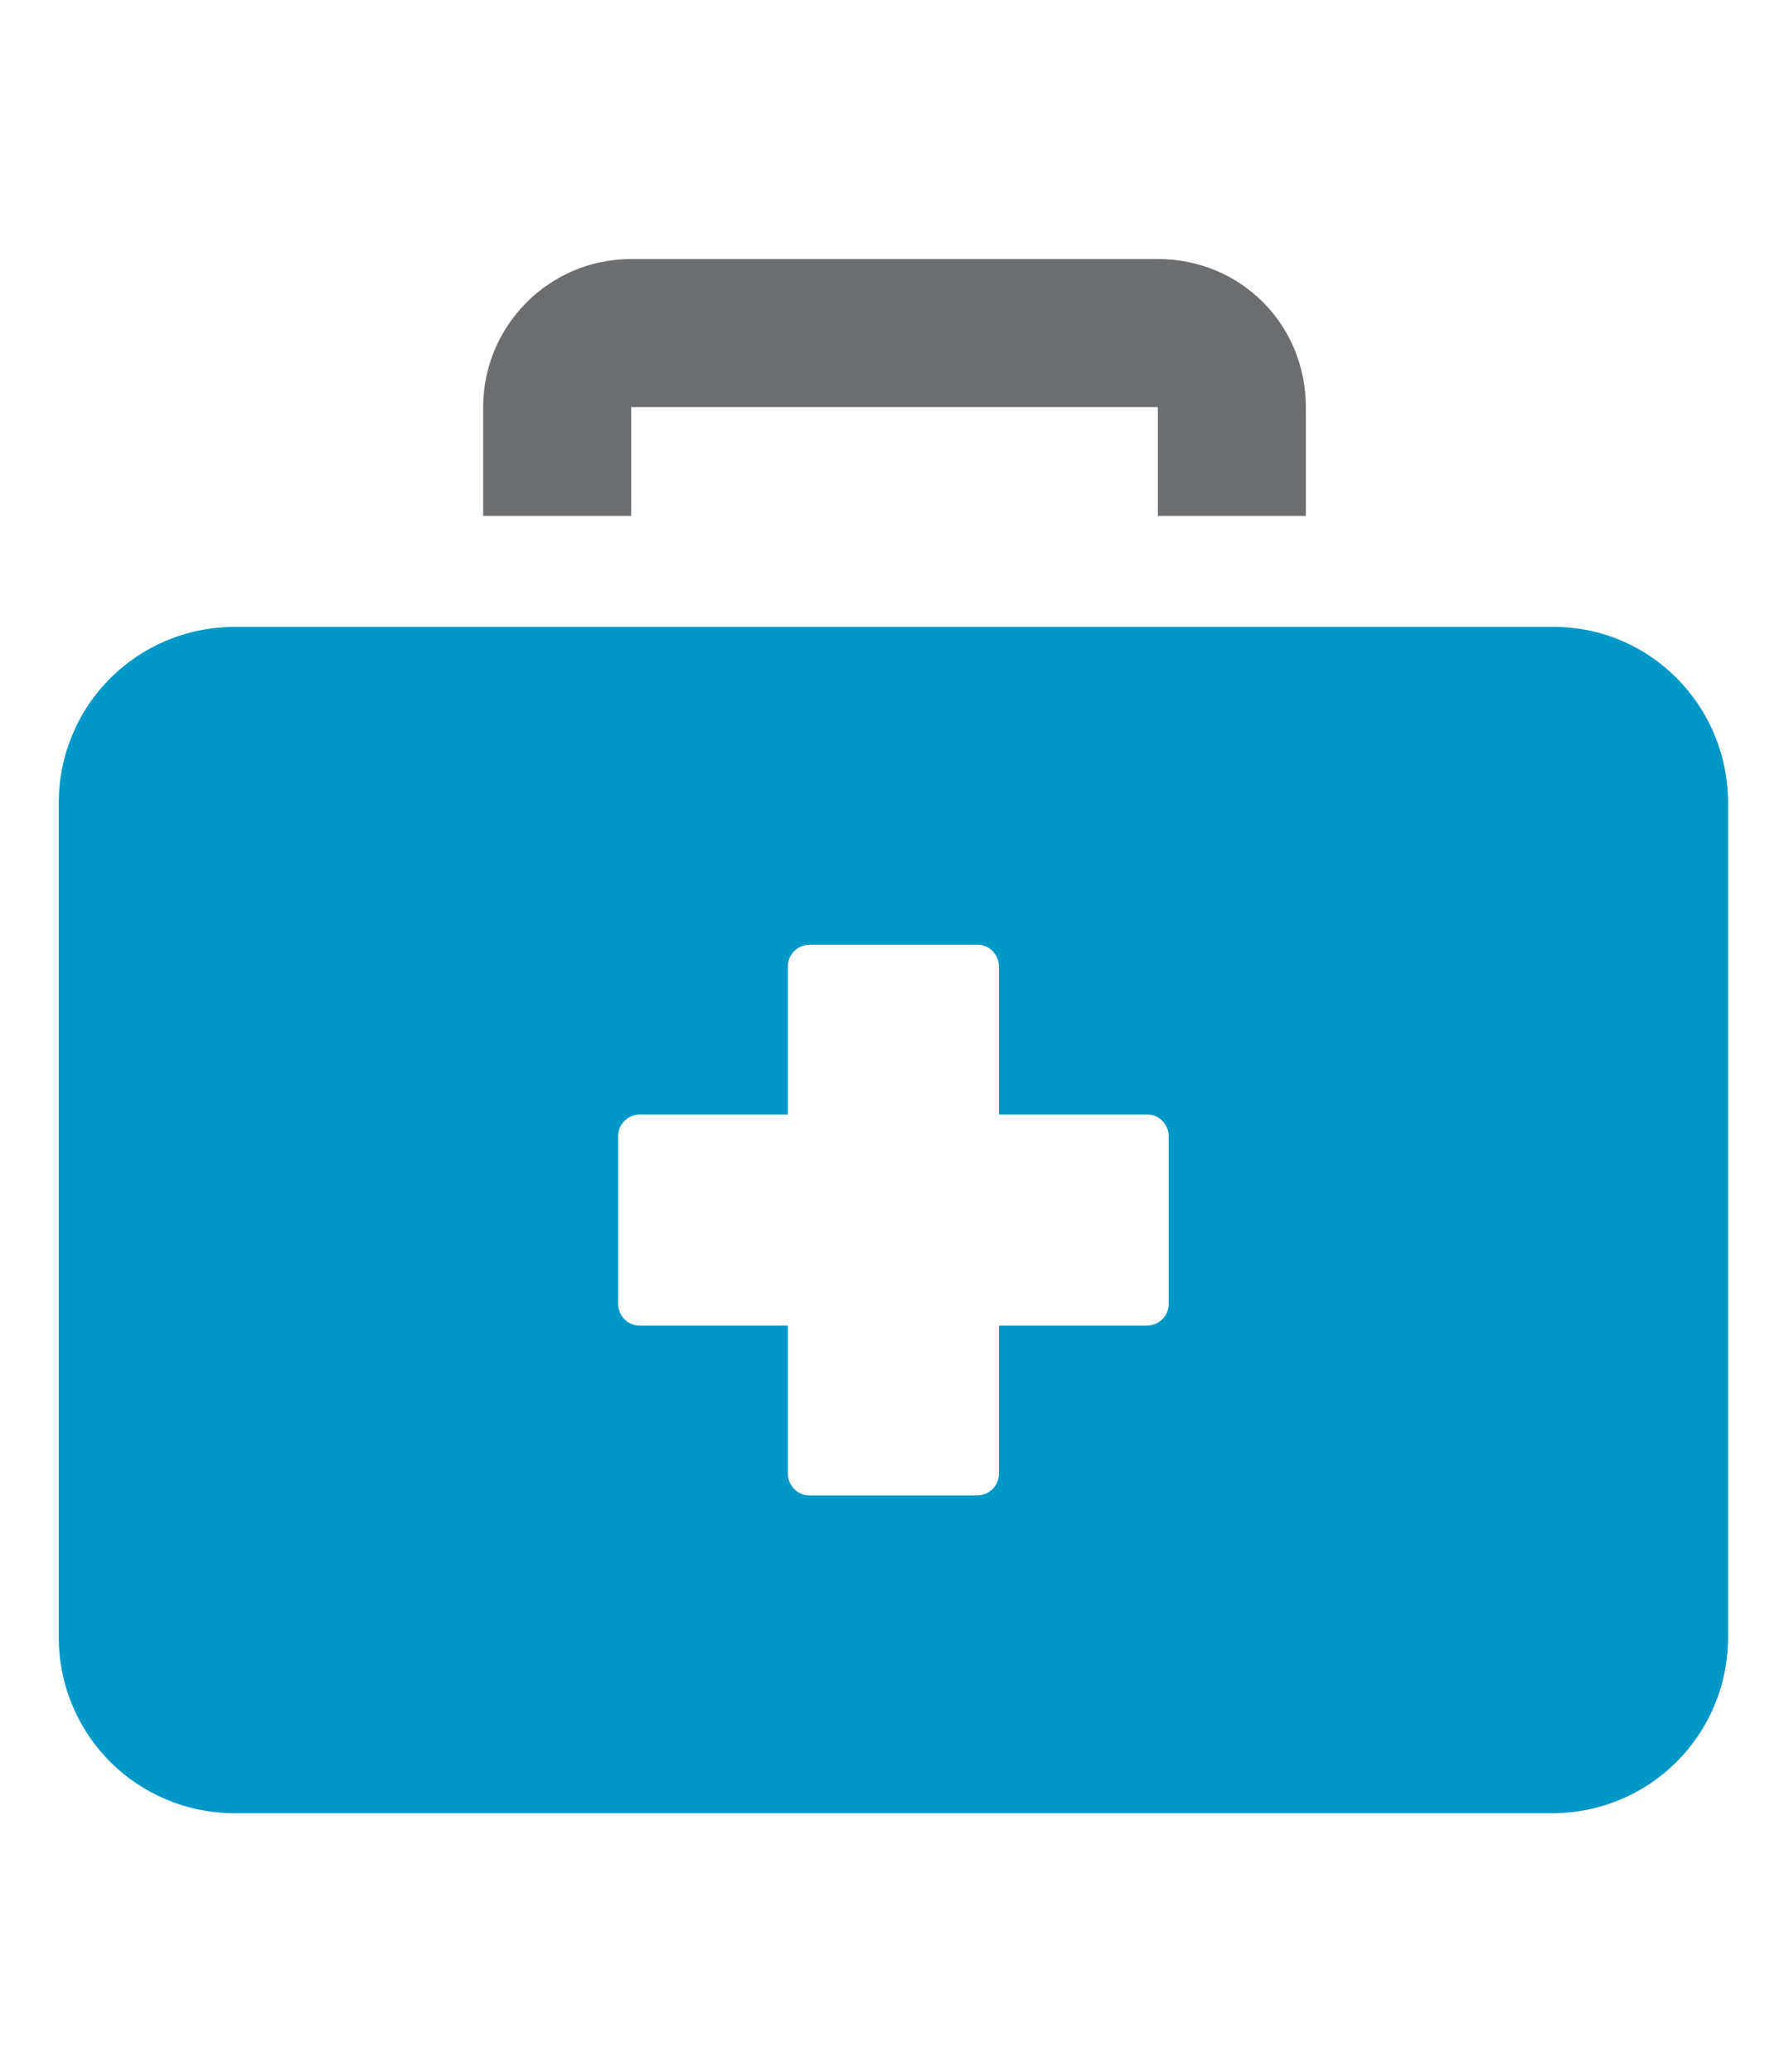 <?xml version="1.0" encoding="utf-8"?>
<!-- Generator: Adobe Illustrator 27.3.0, SVG Export Plug-In . SVG Version: 6.00 Build 0)  -->
<svg version="1.1" xmlns="http://www.w3.org/2000/svg" xmlns:xlink="http://www.w3.org/1999/xlink" x="0px" y="0px"
	 viewBox="0 0 82.2 95.2" style="enable-background:new 0 0 82.2 95.2;" xml:space="preserve">
<style type="text/css">
	.st0{display:none;}
	.st1{display:inline;}
	.st2{fill:#0093C7;}
	.st3{fill:#6D6E70;}
	.st4{display:inline;fill:#0093C7;}
	.st5{display:inline;fill:#6D6E70;}
	.st6{fill:#0098C7;}
</style>
<g id="Layer_1" class="st0">
	<g class="st1">
		<g>
			<path class="st2" d="M37.9,83.8c-0.4-0.4-1.1-0.4-1.6,0c-0.7,0.7-1.8,1.8-2.3,2.3c-0.2,0.2-0.3,0.4-0.3,0.7L33.2,94
				c-0.1,0.7,0.5,1.3,1.2,1.2l6.9-0.8c0.2,0,0.5-0.1,0.7-0.3l2.3-2.3c0.4-0.4,0.4-1.1,0-1.6L37.9,83.8z M67.8,66.7l-6.4-6.4
				c-0.4-0.4-1.1-0.4-1.6,0L41.9,78.2c-0.4,0.4-0.4,1.1,0,1.6l6.4,6.4c0.4,0.4,1.1,0.4,1.6,0l17.9-17.9
				C68.3,67.8,68.3,67.1,67.8,66.7z M63,21.1c0-2.5-2-4.5-4.5-4.5h-2.4c-0.6,0-1.1,0.5-1.1,1.1v6.7c0,0.6-0.5,1.1-1.1,1.1H16.2
				c-0.6,0-1.1-0.5-1.1-1.1v-6.7c0-0.6-0.5-1.1-1.1-1.1h-2.2c-2.5,0-4.5,2-4.5,4.5v58c0,2.5,2,4.5,4.5,4.5h17.3c0.3-0.5,0.6-1,1-1.4
				c0.8-0.8,3.1-3.1,3.1-3.1L63,49.2V21.1z M37.4,53.2H21.8c-1.5,0-2.8-1.2-2.8-2.8c0-1.5,1.2-2.8,2.8-2.8h15.6
				c1.5,0,2.8,1.2,2.8,2.8C40.2,51.9,38.9,53.2,37.4,53.2z M48.5,42H21.8c-1.5,0-2.8-1.2-2.8-2.8c0-1.5,1.2-2.8,2.8-2.8h26.8
				c1.5,0,2.8,1.2,2.8,2.8C51.3,40.8,50.1,42,48.5,42z"/>
			<path class="st3" d="M43.6,9.4c-1.7-0.6-2.9-2.1-2.8-3.8c0-3.1-2.4-5.5-5.5-5.5H35c-3,0-5.6,2.3-5.5,5.3c0.1,1.8-1.1,3.5-2.8,4.1
				c-3.5,1.2-6.1,2.3-6.1,6.2v3.3c0,0.6,0.5,1.1,1.1,1.1h26.8c0.6,0,1.1-0.5,1.1-1.1v-3.3C49.6,11.7,47.1,10.6,43.6,9.4z M76.6,57.9
				l-6.4-6.4c-0.4-0.4-1.1-0.4-1.6,0l-3.4,3.4c-0.4,0.4-0.4,1.1,0,1.6l6.4,6.4c0.4,0.4,1.1,0.4,1.6,0l3.4-3.4
				C77.1,59,77.1,58.3,76.6,57.9z"/>
		</g>
	</g>
</g>
<g id="Layer_2" class="st0">
	<g class="st1">
		<path class="st3" d="M59.6,14.2V3.1c0-1.4-1.1-2.5-2.5-2.5H16.3c-1.4,0-2.5,1.1-2.5,2.5v11.1c0,0.7,0.6,1.2,1.2,1.2h43.3
			C59,15.4,59.6,14.9,59.6,14.2z M62.7,68.6c-6.8,0-12.4,5.5-12.4,12.4c0,2.3,0.7,4.4,1.7,6.2l16.9-16.9
			C67.1,69.3,64.9,68.6,62.7,68.6z M73.3,74.8L56.4,91.6c1.8,1.1,4,1.7,6.2,1.7C69.5,93.4,75,87.8,75,81
			C75,78.7,74.4,76.6,73.3,74.8z"/>
		<path class="st2" d="M55.5,34H42.5c-1.7,0-3.1-1.4-3.1-3.1s1.4-3.1,3.1-3.1h12.8v-5c0-0.7-0.6-1.2-1.2-1.2H19.4
			c-0.7,0-1.2,0.6-1.2,1.2V34c-5.5,0-9.9,4.4-9.9,9.9v39.6c0,5.5,4.4,9.9,9.9,9.9h30.7c-3-3.3-4.8-7.6-4.8-12.4
			c0-10.2,8.3-18.6,18.6-18.6c0.8,0,1.7,0.1,2.5,0.2V43.9C65.1,38.5,60.8,34.2,55.5,34z M22.4,77.3c0,1.7-1.4,3.1-3.1,3.1
			c-1.7,0-3.1-1.4-3.1-3.1V66.2c0-1.7,1.4-3.1,3.1-3.1c1.7,0,3.1,1.4,3.1,3.1V77.3z M22.4,53.8c0,1.7-1.4,3.1-3.1,3.1
			c-1.7,0-3.1-1.4-3.1-3.1v-3.7c0-1.7,1.4-3.1,3.1-3.1c1.7,0,3.1,1.4,3.1,3.1V53.8z"/>
	</g>
</g>
<g id="Layer_3" class="st0">
	<path class="st4" d="M67.5,15.6h-8.1c-2.2,0-4.1,1.8-4.1,4.1c0,2.2-1.8,4.1-4.1,4.1s-4.1-1.8-4.1-4.1c0-2.2-1.8-4.1-4.1-4.1H33
		c-2.2,0-4.1,1.8-4.1,4.1c0,2.2-1.8,4.1-4.1,4.1s-4.1-1.8-4.1-4.1c0-2.2-1.8-4.1-4.1-4.1H8.6c-2.2,0-4.1,1.8-4.1,4.1v50.8
		c0,2.2,1.8,4.1,4.1,4.1h30.8c-1.1-2.7-1.7-5.7-1.7-8.8C37.7,52.7,48.3,42,61.4,42c3.6,0,7.1,0.8,10.2,2.3V19.6
		C71.6,17.4,69.8,15.6,67.5,15.6z M16.7,64.8c-2.2,0-4.1-1.8-4.1-4.1c0-2.2,1.8-4.1,4.1-4.1s4.1,1.8,4.1,4.1
		C20.8,62.9,18.9,64.8,16.7,64.8z M16.7,52.6c-2.2,0-4.1-1.8-4.1-4.1c0-2.2,1.8-4.1,4.1-4.1s4.1,1.8,4.1,4.1
		C20.8,50.7,18.9,52.6,16.7,52.6z M28.9,64.8c-2.2,0-4.1-1.8-4.1-4.1c0-2.2,1.8-4.1,4.1-4.1s4.1,1.8,4.1,4.1
		C33,62.9,31.1,64.8,28.9,64.8z M28.9,52.6c-2.2,0-4.1-1.8-4.1-4.1c0-2.2,1.8-4.1,4.1-4.1s4.1,1.8,4.1,4.1
		C33,50.7,31.1,52.6,28.9,52.6z M28.9,40.4c-2.2,0-4.1-1.8-4.1-4.1c0-2.2,1.8-4.1,4.1-4.1S33,34,33,36.3
		C33,38.5,31.1,40.4,28.9,40.4z M41.1,40.4c-2.2,0-4.1-1.8-4.1-4.1c0-2.2,1.8-4.1,4.1-4.1s4.1,1.8,4.1,4.1
		C45.2,38.5,43.3,40.4,41.1,40.4z"/>
	<path class="st5" d="M61.4,47.5c-10.1,0-18.3,8.2-18.3,18.3s8.2,18.3,18.3,18.3c10.1,0,18.3-8.2,18.3-18.3S71.5,47.5,61.4,47.5z
		 M64,66.8c0,1.4-1.1,2.5-2.5,2.5H51.3c-1.4,0-2.5-1.1-2.5-2.5c0-1.4,1.1-2.5,2.5-2.5h7.6v-9.7c0-1.4,1.1-2.5,2.5-2.5
		s2.5,1.1,2.5,2.5V66.8z"/>
</g>
<g id="Layer_4">
	<path class="st3" d="M53.2,11.9H29c-3.8,0-6.8,3.1-6.8,6.8v5H29v-5h24.2v5H60v-5C60,14.9,57,11.9,53.2,11.9z"/>
	<path class="st6" d="M71.4,28.8H10.8c-4.5,0-8.1,3.6-8.1,8.1v38.3c0,4.5,3.6,8.1,8.1,8.1h60.5c4.5,0,8.1-3.6,8.1-8.1V36.9
		C79.4,32.4,75.8,28.8,71.4,28.8z M53.7,59.9c0,0.6-0.5,1-1,1h-6.8v6.8c0,0.6-0.5,1-1,1h-7.7c-0.6,0-1-0.5-1-1v-6.8h-6.8
		c-0.6,0-1-0.5-1-1v-7.7c0-0.6,0.5-1,1-1h6.8v-6.8c0-0.6,0.5-1,1-1h7.7c0.6,0,1,0.5,1,1v6.8h6.8c0.6,0,1,0.5,1,1V59.9z"/>
</g>
<g id="Layer_5" class="st0">
	<path class="st5" d="M59,57c-9.6,0-17.4,7.8-17.4,17.4S49.3,91.9,59,91.9c9.6,0,17.4-7.8,17.4-17.4S68.6,57,59,57z M67.7,77.2
		c0,0.4-0.3,0.7-0.7,0.7h-4.7v4.7c0,0.4-0.3,0.7-0.7,0.7h-5.4c-0.4,0-0.7-0.3-0.7-0.7v-4.7h-4.7c-0.4,0-0.7-0.3-0.7-0.7v-5.4
		c0-0.4,0.3-0.7,0.7-0.7h4.7v-4.7c0-0.4,0.3-0.7,0.7-0.7h5.4c0.4,0,0.7,0.3,0.7,0.7v4.7H67c0.4,0,0.7,0.3,0.7,0.7V77.2z"/>
	<path class="st5" d="M75.3,20.8l-8.5-8.5c-1.1-1.1-2.8-1.1-3.9,0h0c-1.1,1.1-1.1,2.8,0,3.9l1,1L57.2,24l6.5,6.5l6.8-6.8l1,1
		c1.1,1.1,2.8,1.1,3.9,0C76.4,23.6,76.4,21.9,75.3,20.8z"/>
	<path class="st4" d="M68,40.3L47.4,19.7c-0.4-0.4-1-0.4-1.4,0l-4.1,4.1c-0.4,0.4-0.4,1,0,1.4l2.7,2.7L15.5,56.9
		c-2.8,2.8-3,7.2-0.6,10.3L14,68.2c-0.6,0.6-0.7,1.6-0.2,2.4L5.3,79c-0.9,0.9-0.9,2.5,0,3.4c0.5,0.5,1.1,0.7,1.7,0.7
		c0.6,0,1.2-0.2,1.7-0.7l8.5-8.5c0.7,0.5,1.7,0.4,2.4-0.2l0.9-0.9c3,2.4,7.5,2.2,10.3-0.6l29.1-29.1l2.7,2.7c0.4,0.4,1,0.4,1.4,0
		l4.1-4.1C68.4,41.3,68.4,40.6,68,40.3z M27.6,58.5l-5.2,5.2c-0.5,0.5-1.1,0.7-1.7,0.7c-0.6,0-1.2-0.2-1.7-0.7
		c-0.9-0.9-0.9-2.5,0-3.4l5.2-5.2c0.9-0.9,2.5-0.9,3.4,0C28.5,56,28.5,57.6,27.6,58.5z M35.3,50.8l-1.8,1.8
		c-0.5,0.5-1.1,0.7-1.7,0.7s-1.2-0.2-1.7-0.7c-0.9-0.9-0.9-2.5,0-3.4l1.8-1.8c0.9-0.9,2.5-0.9,3.4,0C36.3,48.3,36.3,49.8,35.3,50.8z
		 M49.6,46.5l-12.1-4.7l9.1-9.1l8.4,8.4L49.6,46.5z"/>
</g>
</svg>
